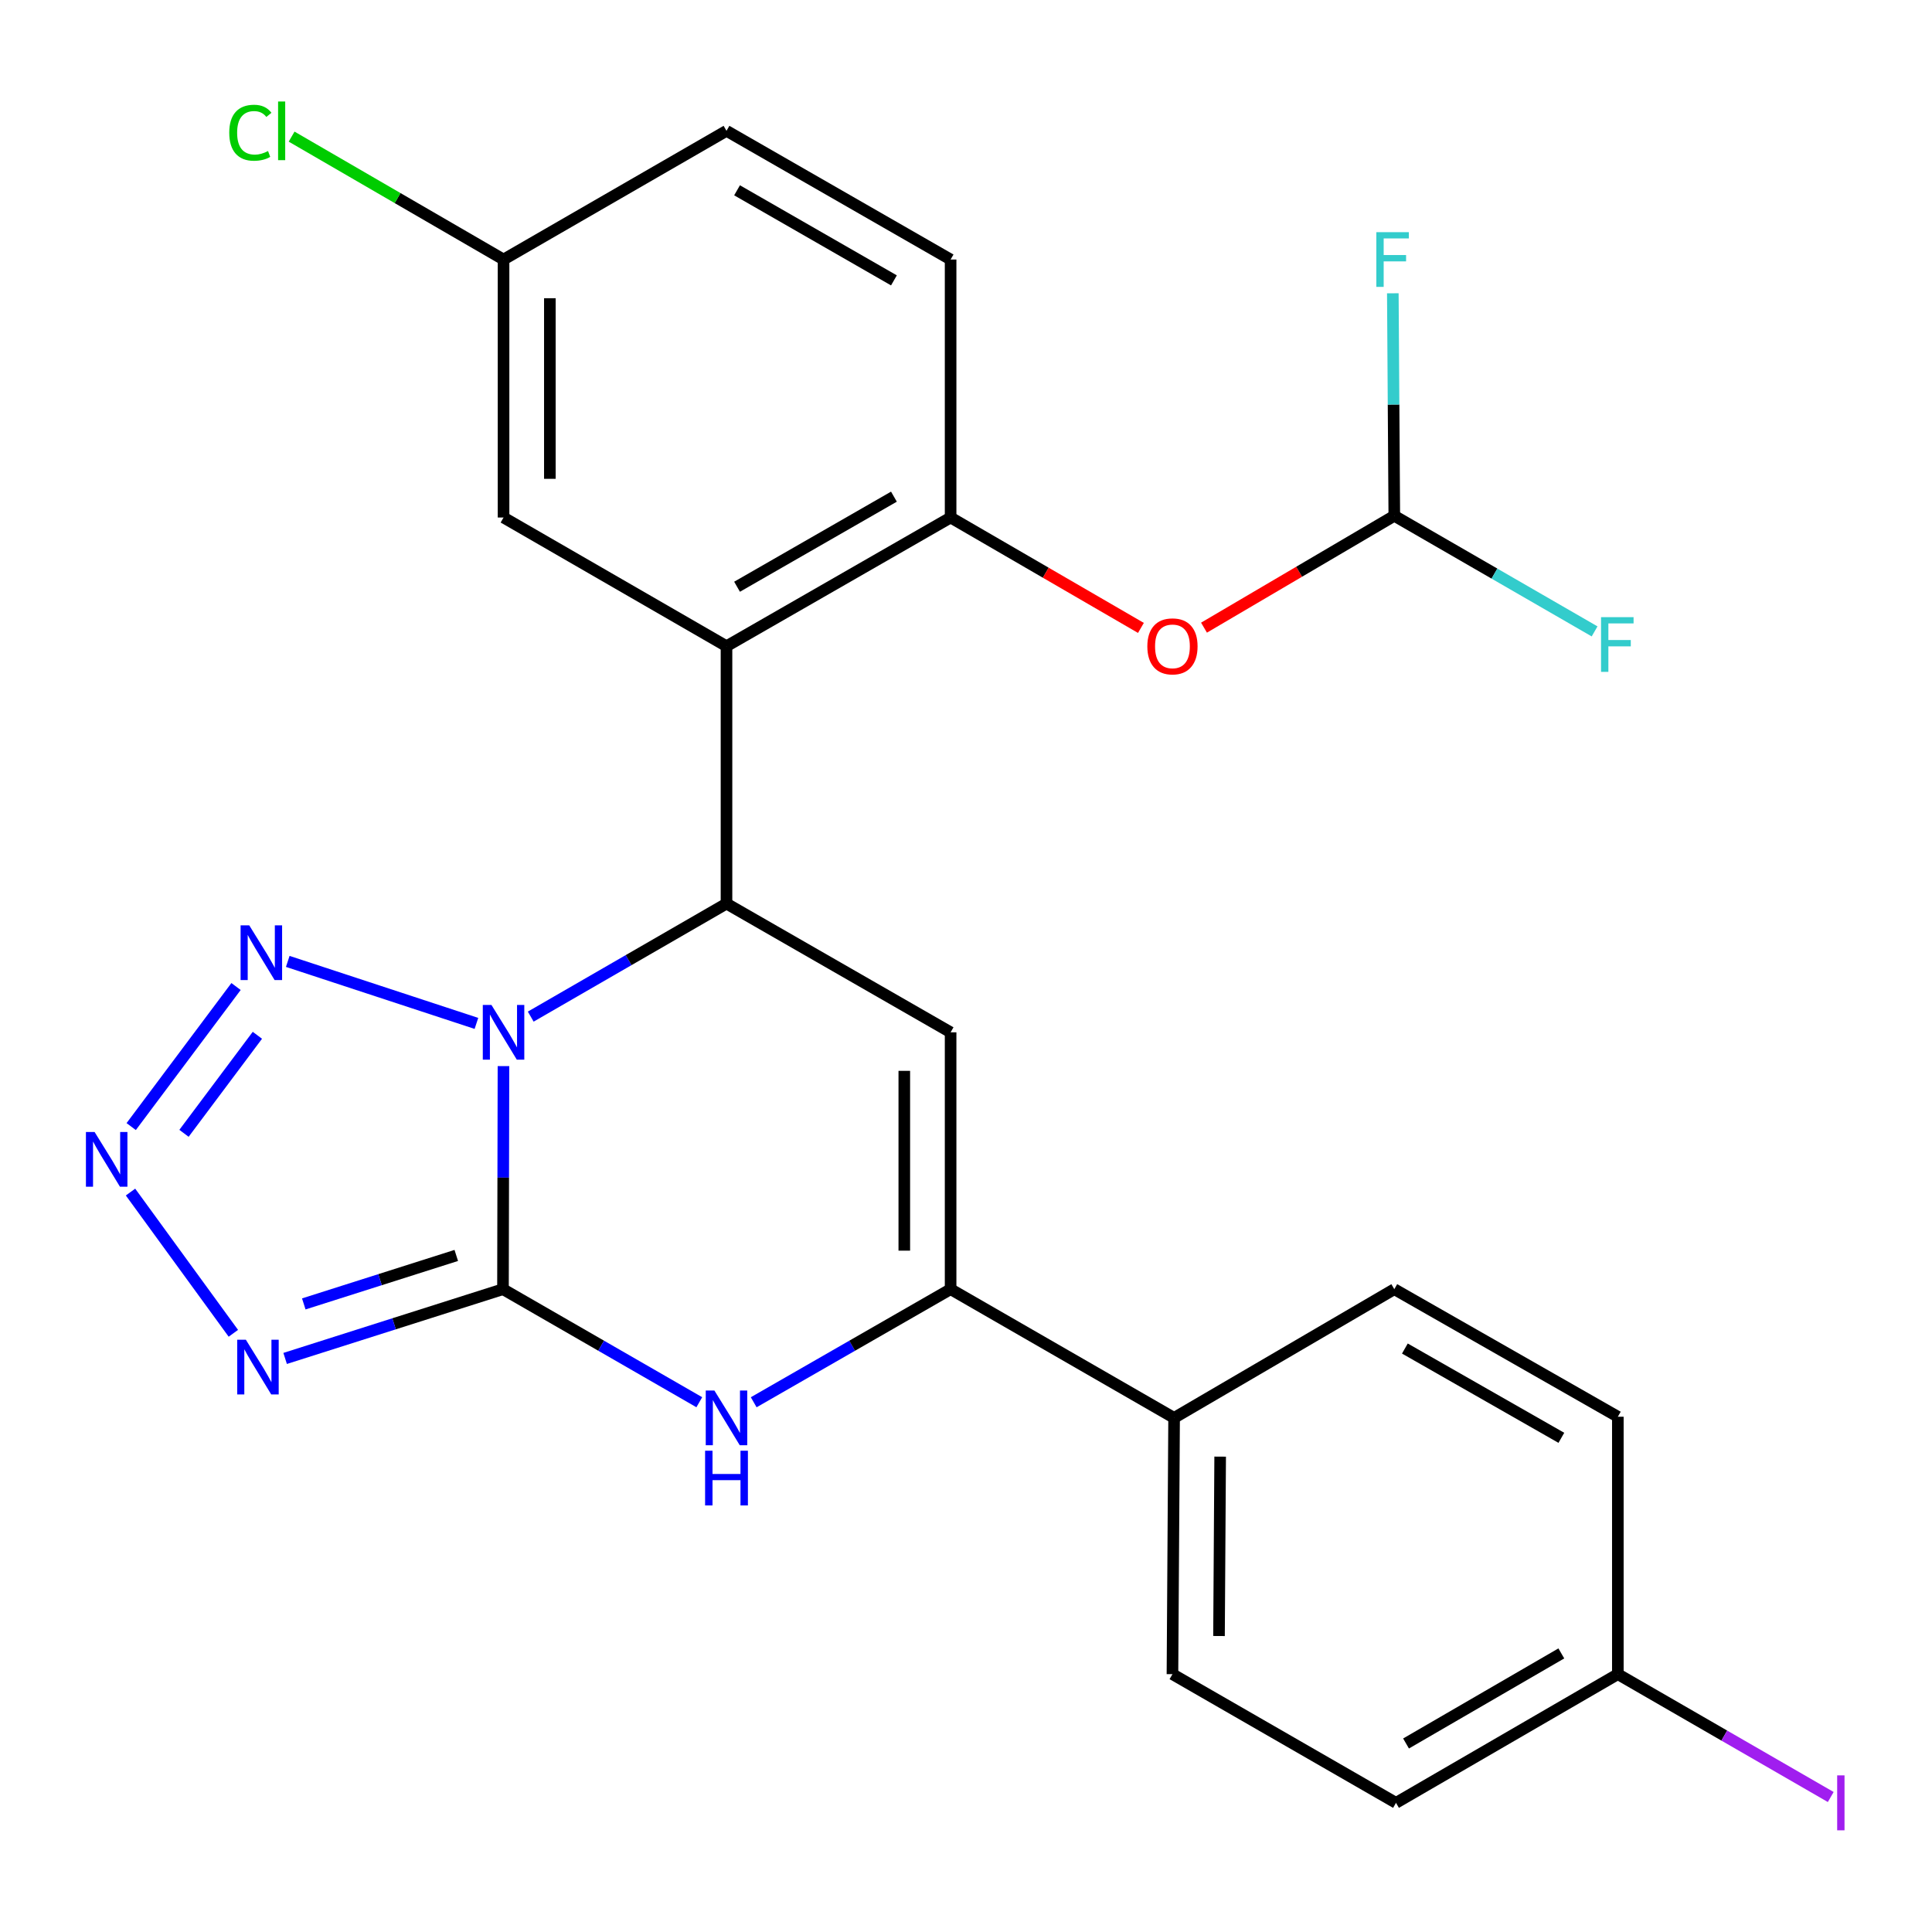 <?xml version='1.0' encoding='iso-8859-1'?>
<svg version='1.1' baseProfile='full'
              xmlns='http://www.w3.org/2000/svg'
                      xmlns:rdkit='http://www.rdkit.org/xml'
                      xmlns:xlink='http://www.w3.org/1999/xlink'
                  xml:space='preserve'
width='1000px' height='1000px' viewBox='0 0 1000 1000'>
<!-- END OF HEADER -->
<rect style='opacity:1.0;fill:#FFFFFF;stroke:none' width='1000' height='1000' x='0' y='0'> </rect>
<path class='bond-0' d='M 260.596,551.81 L 260.469,609.544' style='fill:none;fill-rule:evenodd;stroke:#0000FF;stroke-width:6px;stroke-linecap:butt;stroke-linejoin:miter;stroke-opacity:1' />
<path class='bond-0' d='M 260.469,609.544 L 260.342,667.277' style='fill:none;fill-rule:evenodd;stroke:#000000;stroke-width:6px;stroke-linecap:butt;stroke-linejoin:miter;stroke-opacity:1' />
<path class='bond-1' d='M 274.706,526.203 L 325.37,496.954' style='fill:none;fill-rule:evenodd;stroke:#0000FF;stroke-width:6px;stroke-linecap:butt;stroke-linejoin:miter;stroke-opacity:1' />
<path class='bond-1' d='M 325.37,496.954 L 376.034,467.705' style='fill:none;fill-rule:evenodd;stroke:#000000;stroke-width:6px;stroke-linecap:butt;stroke-linejoin:miter;stroke-opacity:1' />
<path class='bond-4' d='M 246.596,529.712 L 148.944,497.618' style='fill:none;fill-rule:evenodd;stroke:#0000FF;stroke-width:6px;stroke-linecap:butt;stroke-linejoin:miter;stroke-opacity:1' />
<path class='bond-2' d='M 260.342,667.277 L 203.963,685.202' style='fill:none;fill-rule:evenodd;stroke:#000000;stroke-width:6px;stroke-linecap:butt;stroke-linejoin:miter;stroke-opacity:1' />
<path class='bond-2' d='M 203.963,685.202 L 147.584,703.126' style='fill:none;fill-rule:evenodd;stroke:#0000FF;stroke-width:6px;stroke-linecap:butt;stroke-linejoin:miter;stroke-opacity:1' />
<path class='bond-2' d='M 236.166,649.812 L 196.7,662.359' style='fill:none;fill-rule:evenodd;stroke:#000000;stroke-width:6px;stroke-linecap:butt;stroke-linejoin:miter;stroke-opacity:1' />
<path class='bond-2' d='M 196.7,662.359 L 157.235,674.906' style='fill:none;fill-rule:evenodd;stroke:#0000FF;stroke-width:6px;stroke-linecap:butt;stroke-linejoin:miter;stroke-opacity:1' />
<path class='bond-5' d='M 260.342,667.277 L 311.149,696.534' style='fill:none;fill-rule:evenodd;stroke:#000000;stroke-width:6px;stroke-linecap:butt;stroke-linejoin:miter;stroke-opacity:1' />
<path class='bond-5' d='M 311.149,696.534 L 361.957,725.792' style='fill:none;fill-rule:evenodd;stroke:#0000FF;stroke-width:6px;stroke-linecap:butt;stroke-linejoin:miter;stroke-opacity:1' />
<path class='bond-3' d='M 376.034,467.705 L 492.033,534.326' style='fill:none;fill-rule:evenodd;stroke:#000000;stroke-width:6px;stroke-linecap:butt;stroke-linejoin:miter;stroke-opacity:1' />
<path class='bond-8' d='M 376.034,467.705 L 376.034,334.475' style='fill:none;fill-rule:evenodd;stroke:#000000;stroke-width:6px;stroke-linecap:butt;stroke-linejoin:miter;stroke-opacity:1' />
<path class='bond-26' d='M 120.784,690.113 L 67.555,617.014' style='fill:none;fill-rule:evenodd;stroke:#0000FF;stroke-width:6px;stroke-linecap:butt;stroke-linejoin:miter;stroke-opacity:1' />
<path class='bond-7' d='M 492.033,534.326 L 492.033,667.277' style='fill:none;fill-rule:evenodd;stroke:#000000;stroke-width:6px;stroke-linecap:butt;stroke-linejoin:miter;stroke-opacity:1' />
<path class='bond-7' d='M 468.063,554.269 L 468.063,647.334' style='fill:none;fill-rule:evenodd;stroke:#000000;stroke-width:6px;stroke-linecap:butt;stroke-linejoin:miter;stroke-opacity:1' />
<path class='bond-6' d='M 122.174,510.625 L 67.908,583.116' style='fill:none;fill-rule:evenodd;stroke:#0000FF;stroke-width:6px;stroke-linecap:butt;stroke-linejoin:miter;stroke-opacity:1' />
<path class='bond-6' d='M 133.223,535.863 L 95.236,586.607' style='fill:none;fill-rule:evenodd;stroke:#0000FF;stroke-width:6px;stroke-linecap:butt;stroke-linejoin:miter;stroke-opacity:1' />
<path class='bond-27' d='M 390.118,725.81 L 441.076,696.543' style='fill:none;fill-rule:evenodd;stroke:#0000FF;stroke-width:6px;stroke-linecap:butt;stroke-linejoin:miter;stroke-opacity:1' />
<path class='bond-27' d='M 441.076,696.543 L 492.033,667.277' style='fill:none;fill-rule:evenodd;stroke:#000000;stroke-width:6px;stroke-linecap:butt;stroke-linejoin:miter;stroke-opacity:1' />
<path class='bond-11' d='M 492.033,667.277 L 607.712,733.899' style='fill:none;fill-rule:evenodd;stroke:#000000;stroke-width:6px;stroke-linecap:butt;stroke-linejoin:miter;stroke-opacity:1' />
<path class='bond-9' d='M 376.034,334.475 L 492.033,267.866' style='fill:none;fill-rule:evenodd;stroke:#000000;stroke-width:6px;stroke-linecap:butt;stroke-linejoin:miter;stroke-opacity:1' />
<path class='bond-9' d='M 381.498,303.697 L 462.697,257.071' style='fill:none;fill-rule:evenodd;stroke:#000000;stroke-width:6px;stroke-linecap:butt;stroke-linejoin:miter;stroke-opacity:1' />
<path class='bond-13' d='M 376.034,334.475 L 260.635,267.866' style='fill:none;fill-rule:evenodd;stroke:#000000;stroke-width:6px;stroke-linecap:butt;stroke-linejoin:miter;stroke-opacity:1' />
<path class='bond-10' d='M 492.033,267.866 L 541.287,296.437' style='fill:none;fill-rule:evenodd;stroke:#000000;stroke-width:6px;stroke-linecap:butt;stroke-linejoin:miter;stroke-opacity:1' />
<path class='bond-10' d='M 541.287,296.437 L 590.541,325.009' style='fill:none;fill-rule:evenodd;stroke:#FF0000;stroke-width:6px;stroke-linecap:butt;stroke-linejoin:miter;stroke-opacity:1' />
<path class='bond-14' d='M 492.033,267.866 L 492.033,134.33' style='fill:none;fill-rule:evenodd;stroke:#000000;stroke-width:6px;stroke-linecap:butt;stroke-linejoin:miter;stroke-opacity:1' />
<path class='bond-12' d='M 623.19,324.875 L 672.438,295.925' style='fill:none;fill-rule:evenodd;stroke:#FF0000;stroke-width:6px;stroke-linecap:butt;stroke-linejoin:miter;stroke-opacity:1' />
<path class='bond-12' d='M 672.438,295.925 L 721.687,266.974' style='fill:none;fill-rule:evenodd;stroke:#000000;stroke-width:6px;stroke-linecap:butt;stroke-linejoin:miter;stroke-opacity:1' />
<path class='bond-15' d='M 607.712,733.899 L 606.86,866.543' style='fill:none;fill-rule:evenodd;stroke:#000000;stroke-width:6px;stroke-linecap:butt;stroke-linejoin:miter;stroke-opacity:1' />
<path class='bond-15' d='M 631.553,753.949 L 630.956,846.8' style='fill:none;fill-rule:evenodd;stroke:#000000;stroke-width:6px;stroke-linecap:butt;stroke-linejoin:miter;stroke-opacity:1' />
<path class='bond-16' d='M 607.712,733.899 L 721.687,667.277' style='fill:none;fill-rule:evenodd;stroke:#000000;stroke-width:6px;stroke-linecap:butt;stroke-linejoin:miter;stroke-opacity:1' />
<path class='bond-18' d='M 721.687,266.974 L 721.305,209.39' style='fill:none;fill-rule:evenodd;stroke:#000000;stroke-width:6px;stroke-linecap:butt;stroke-linejoin:miter;stroke-opacity:1' />
<path class='bond-18' d='M 721.305,209.39 L 720.924,151.806' style='fill:none;fill-rule:evenodd;stroke:#33CCCC;stroke-width:6px;stroke-linecap:butt;stroke-linejoin:miter;stroke-opacity:1' />
<path class='bond-19' d='M 721.687,266.974 L 773.524,296.893' style='fill:none;fill-rule:evenodd;stroke:#000000;stroke-width:6px;stroke-linecap:butt;stroke-linejoin:miter;stroke-opacity:1' />
<path class='bond-19' d='M 773.524,296.893 L 825.361,326.813' style='fill:none;fill-rule:evenodd;stroke:#33CCCC;stroke-width:6px;stroke-linecap:butt;stroke-linejoin:miter;stroke-opacity:1' />
<path class='bond-17' d='M 260.635,267.866 L 260.635,134.33' style='fill:none;fill-rule:evenodd;stroke:#000000;stroke-width:6px;stroke-linecap:butt;stroke-linejoin:miter;stroke-opacity:1' />
<path class='bond-17' d='M 284.604,247.836 L 284.604,154.36' style='fill:none;fill-rule:evenodd;stroke:#000000;stroke-width:6px;stroke-linecap:butt;stroke-linejoin:miter;stroke-opacity:1' />
<path class='bond-28' d='M 492.033,134.33 L 376.034,67.722' style='fill:none;fill-rule:evenodd;stroke:#000000;stroke-width:6px;stroke-linecap:butt;stroke-linejoin:miter;stroke-opacity:1' />
<path class='bond-28' d='M 462.697,145.125 L 381.498,98.499' style='fill:none;fill-rule:evenodd;stroke:#000000;stroke-width:6px;stroke-linecap:butt;stroke-linejoin:miter;stroke-opacity:1' />
<path class='bond-23' d='M 606.86,866.543 L 722.565,933.151' style='fill:none;fill-rule:evenodd;stroke:#000000;stroke-width:6px;stroke-linecap:butt;stroke-linejoin:miter;stroke-opacity:1' />
<path class='bond-22' d='M 721.687,667.277 L 837.392,733.299' style='fill:none;fill-rule:evenodd;stroke:#000000;stroke-width:6px;stroke-linecap:butt;stroke-linejoin:miter;stroke-opacity:1' />
<path class='bond-22' d='M 727.163,697.999 L 808.157,744.215' style='fill:none;fill-rule:evenodd;stroke:#000000;stroke-width:6px;stroke-linecap:butt;stroke-linejoin:miter;stroke-opacity:1' />
<path class='bond-21' d='M 260.635,134.33 L 376.034,67.722' style='fill:none;fill-rule:evenodd;stroke:#000000;stroke-width:6px;stroke-linecap:butt;stroke-linejoin:miter;stroke-opacity:1' />
<path class='bond-24' d='M 260.635,134.33 L 205.788,102.522' style='fill:none;fill-rule:evenodd;stroke:#000000;stroke-width:6px;stroke-linecap:butt;stroke-linejoin:miter;stroke-opacity:1' />
<path class='bond-24' d='M 205.788,102.522 L 150.94,70.714' style='fill:none;fill-rule:evenodd;stroke:#00CC00;stroke-width:6px;stroke-linecap:butt;stroke-linejoin:miter;stroke-opacity:1' />
<path class='bond-20' d='M 837.392,866.543 L 837.392,733.299' style='fill:none;fill-rule:evenodd;stroke:#000000;stroke-width:6px;stroke-linecap:butt;stroke-linejoin:miter;stroke-opacity:1' />
<path class='bond-25' d='M 837.392,866.543 L 892.49,898.337' style='fill:none;fill-rule:evenodd;stroke:#000000;stroke-width:6px;stroke-linecap:butt;stroke-linejoin:miter;stroke-opacity:1' />
<path class='bond-25' d='M 892.49,898.337 L 947.587,930.132' style='fill:none;fill-rule:evenodd;stroke:#A01EEF;stroke-width:6px;stroke-linecap:butt;stroke-linejoin:miter;stroke-opacity:1' />
<path class='bond-29' d='M 837.392,866.543 L 722.565,933.151' style='fill:none;fill-rule:evenodd;stroke:#000000;stroke-width:6px;stroke-linecap:butt;stroke-linejoin:miter;stroke-opacity:1' />
<path class='bond-29' d='M 808.141,855.8 L 727.762,902.426' style='fill:none;fill-rule:evenodd;stroke:#000000;stroke-width:6px;stroke-linecap:butt;stroke-linejoin:miter;stroke-opacity:1' />
<path  class='atom-0' d='M 254.375 520.166
L 263.655 535.166
Q 264.575 536.646, 266.055 539.326
Q 267.535 542.006, 267.615 542.166
L 267.615 520.166
L 271.375 520.166
L 271.375 548.486
L 267.495 548.486
L 257.535 532.086
Q 256.375 530.166, 255.135 527.966
Q 253.935 525.766, 253.575 525.086
L 253.575 548.486
L 249.895 548.486
L 249.895 520.166
L 254.375 520.166
' fill='#0000FF'/>
<path  class='atom-3' d='M 127.257 693.439
L 136.537 708.439
Q 137.457 709.919, 138.937 712.599
Q 140.417 715.279, 140.497 715.439
L 140.497 693.439
L 144.257 693.439
L 144.257 721.759
L 140.377 721.759
L 130.417 705.359
Q 129.257 703.439, 128.017 701.239
Q 126.817 699.039, 126.457 698.359
L 126.457 721.759
L 122.777 721.759
L 122.777 693.439
L 127.257 693.439
' fill='#0000FF'/>
<path  class='atom-5' d='M 129.015 478.966
L 138.295 493.966
Q 139.215 495.446, 140.695 498.126
Q 142.175 500.806, 142.255 500.966
L 142.255 478.966
L 146.015 478.966
L 146.015 507.286
L 142.135 507.286
L 132.175 490.886
Q 131.015 488.966, 129.775 486.766
Q 128.575 484.566, 128.215 483.886
L 128.215 507.286
L 124.535 507.286
L 124.535 478.966
L 129.015 478.966
' fill='#0000FF'/>
<path  class='atom-6' d='M 369.774 719.739
L 379.054 734.739
Q 379.974 736.219, 381.454 738.899
Q 382.934 741.579, 383.014 741.739
L 383.014 719.739
L 386.774 719.739
L 386.774 748.059
L 382.894 748.059
L 372.934 731.659
Q 371.774 729.739, 370.534 727.539
Q 369.334 725.339, 368.974 724.659
L 368.974 748.059
L 365.294 748.059
L 365.294 719.739
L 369.774 719.739
' fill='#0000FF'/>
<path  class='atom-6' d='M 364.954 750.891
L 368.794 750.891
L 368.794 762.931
L 383.274 762.931
L 383.274 750.891
L 387.114 750.891
L 387.114 779.211
L 383.274 779.211
L 383.274 766.131
L 368.794 766.131
L 368.794 779.211
L 364.954 779.211
L 364.954 750.891
' fill='#0000FF'/>
<path  class='atom-7' d='M 48.957 585.909
L 58.237 600.909
Q 59.157 602.389, 60.637 605.069
Q 62.117 607.749, 62.197 607.909
L 62.197 585.909
L 65.957 585.909
L 65.957 614.229
L 62.077 614.229
L 52.117 597.829
Q 50.957 595.909, 49.717 593.709
Q 48.517 591.509, 48.157 590.829
L 48.157 614.229
L 44.477 614.229
L 44.477 585.909
L 48.957 585.909
' fill='#0000FF'/>
<path  class='atom-11' d='M 593.86 334.555
Q 593.86 327.755, 597.22 323.955
Q 600.58 320.155, 606.86 320.155
Q 613.14 320.155, 616.5 323.955
Q 619.86 327.755, 619.86 334.555
Q 619.86 341.435, 616.46 345.355
Q 613.06 349.235, 606.86 349.235
Q 600.62 349.235, 597.22 345.355
Q 593.86 341.475, 593.86 334.555
M 606.86 346.035
Q 611.18 346.035, 613.5 343.155
Q 615.86 340.235, 615.86 334.555
Q 615.86 328.995, 613.5 326.195
Q 611.18 323.355, 606.86 323.355
Q 602.54 323.355, 600.18 326.155
Q 597.86 328.955, 597.86 334.555
Q 597.86 340.275, 600.18 343.155
Q 602.54 346.035, 606.86 346.035
' fill='#FF0000'/>
<path  class='atom-19' d='M 712.388 120.17
L 729.228 120.17
L 729.228 123.41
L 716.188 123.41
L 716.188 132.01
L 727.788 132.01
L 727.788 135.29
L 716.188 135.29
L 716.188 148.49
L 712.388 148.49
L 712.388 120.17
' fill='#33CCCC'/>
<path  class='atom-20' d='M 828.693 319.436
L 845.533 319.436
L 845.533 322.676
L 832.493 322.676
L 832.493 331.276
L 844.093 331.276
L 844.093 334.556
L 832.493 334.556
L 832.493 347.756
L 828.693 347.756
L 828.693 319.436
' fill='#33CCCC'/>
<path  class='atom-25' d='M 118.661 68.701
Q 118.661 61.661, 121.941 57.981
Q 125.261 54.261, 131.541 54.261
Q 137.381 54.261, 140.501 58.382
L 137.861 60.541
Q 135.581 57.541, 131.541 57.541
Q 127.261 57.541, 124.981 60.422
Q 122.741 63.261, 122.741 68.701
Q 122.741 74.302, 125.061 77.181
Q 127.421 80.061, 131.981 80.061
Q 135.101 80.061, 138.741 78.181
L 139.861 81.181
Q 138.381 82.141, 136.141 82.701
Q 133.901 83.261, 131.421 83.261
Q 125.261 83.261, 121.941 79.501
Q 118.661 75.742, 118.661 68.701
' fill='#00CC00'/>
<path  class='atom-25' d='M 143.941 52.541
L 147.621 52.541
L 147.621 82.901
L 143.941 82.901
L 143.941 52.541
' fill='#00CC00'/>
<path  class='atom-26' d='M 950.918 918.931
L 954.718 918.931
L 954.718 947.371
L 950.918 947.371
L 950.918 918.931
' fill='#A01EEF'/>
</svg>
